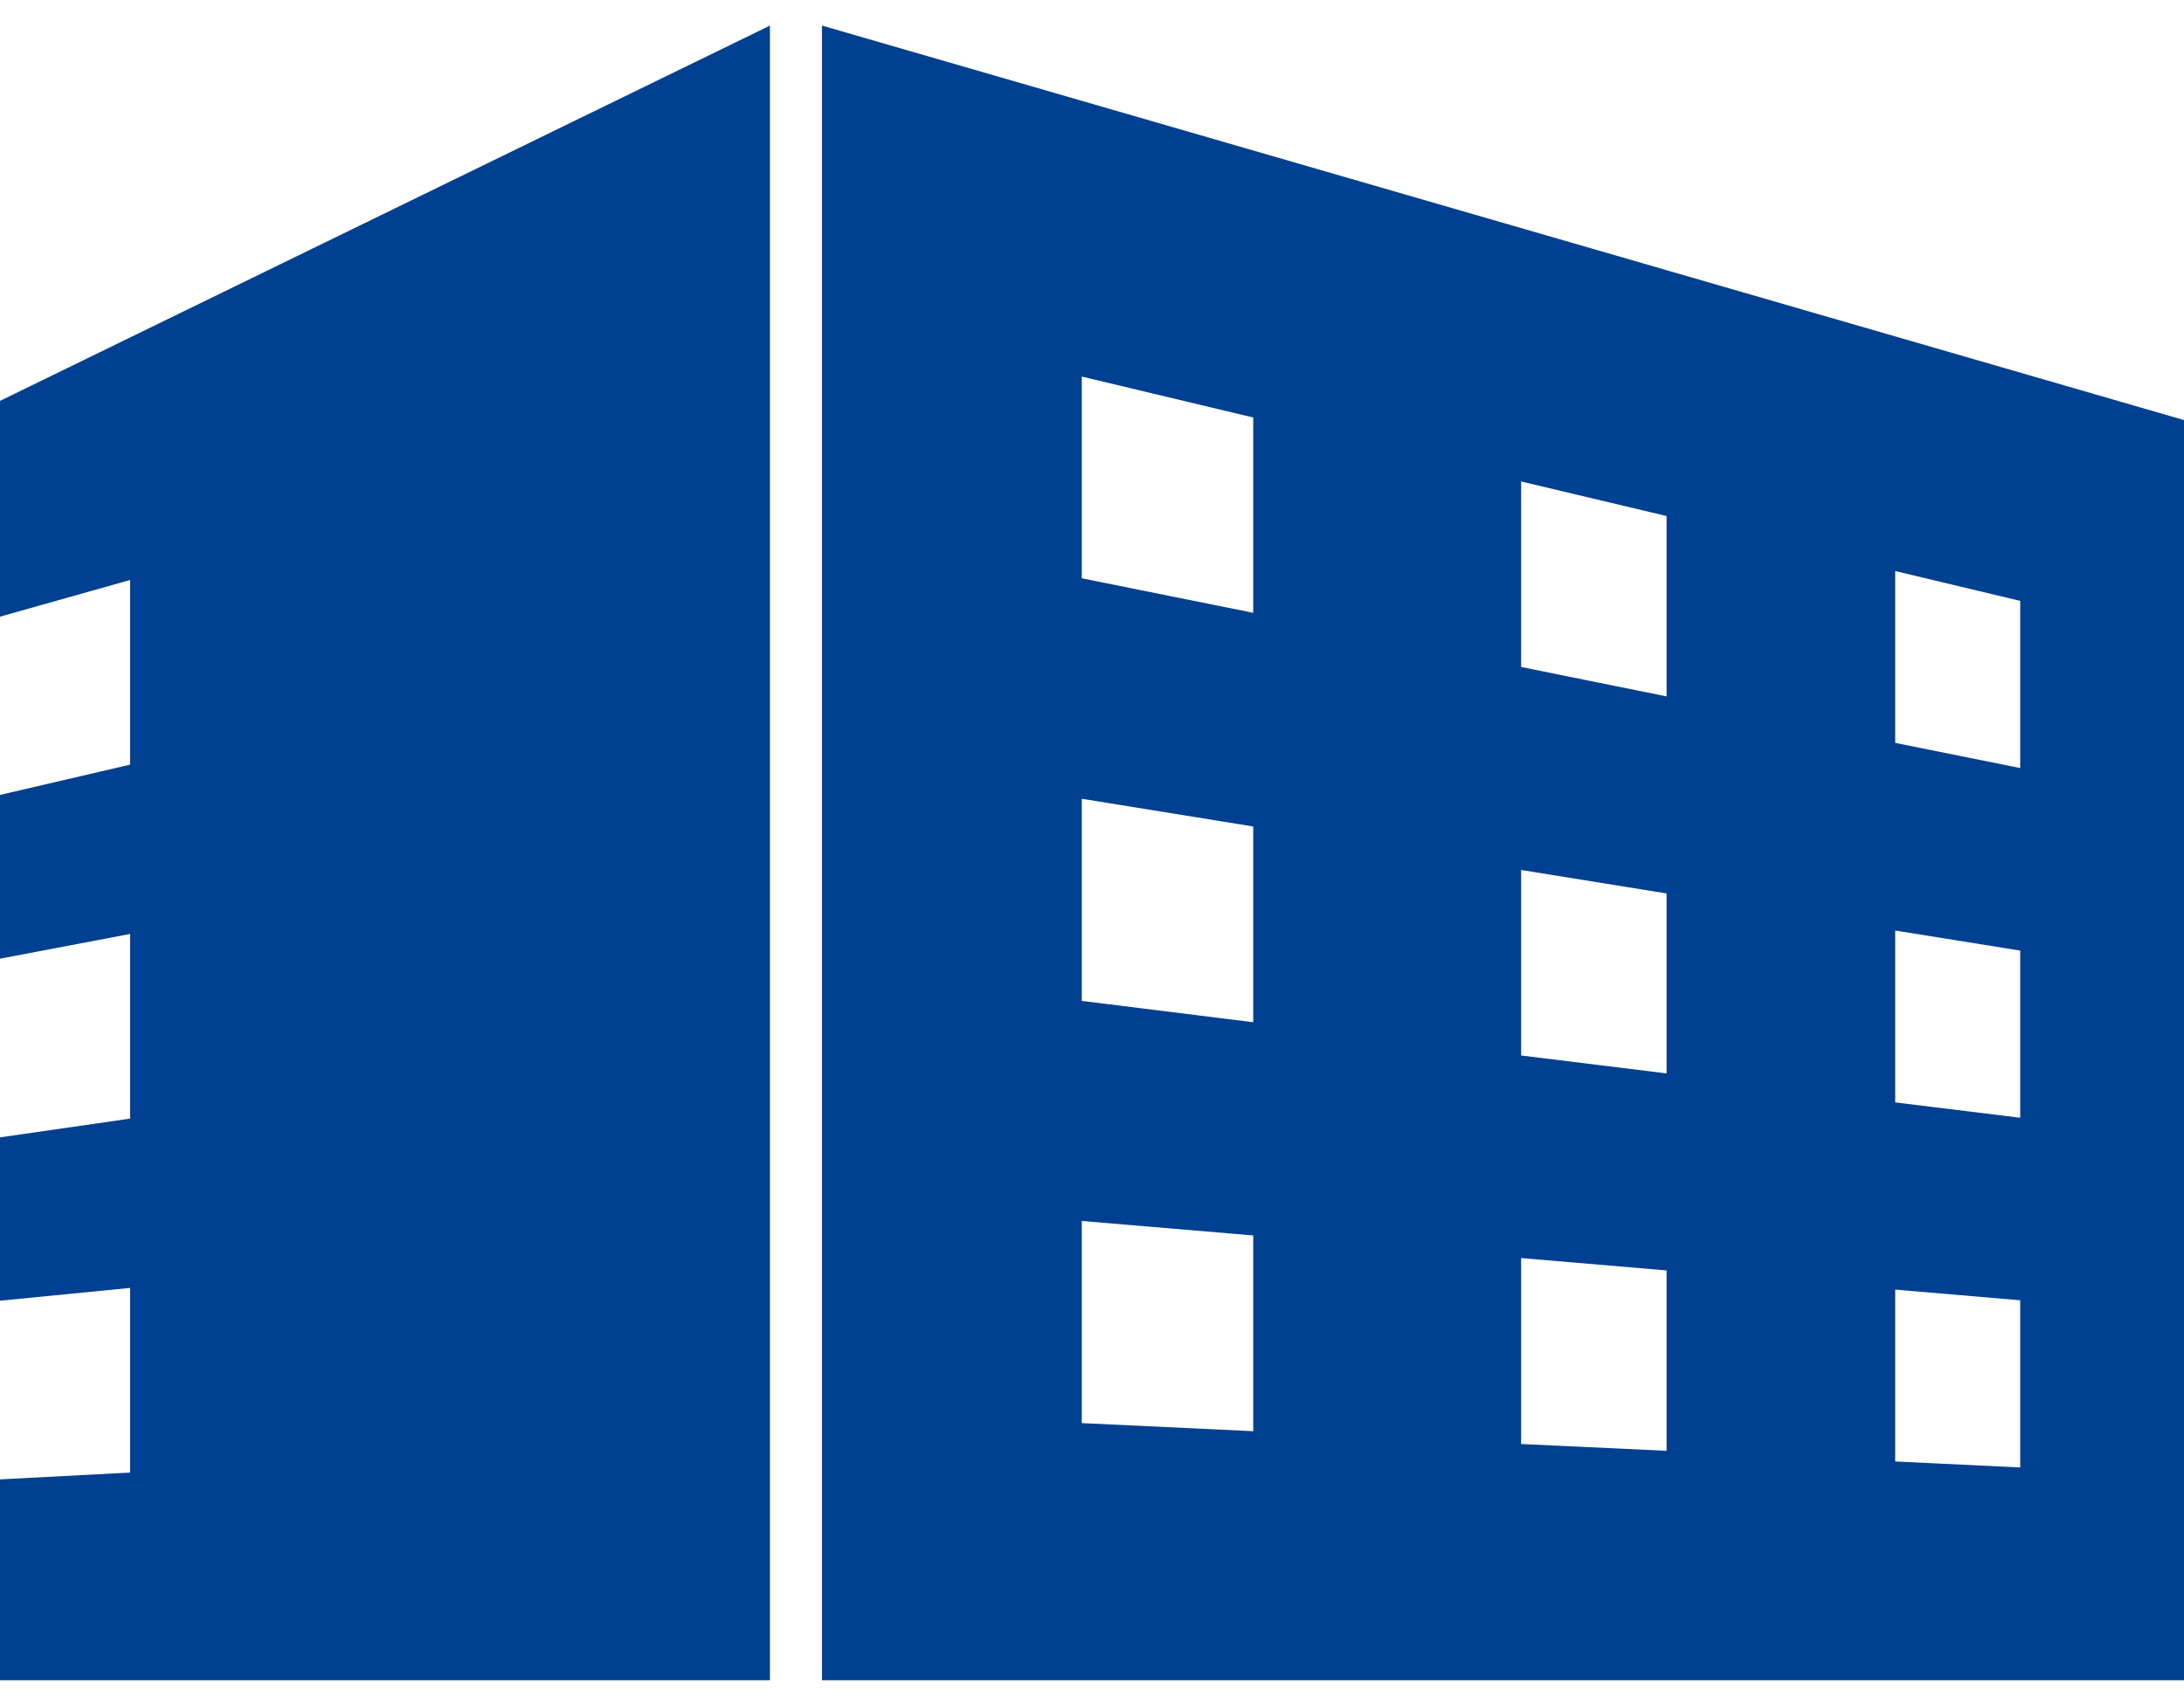 <?xml version="1.0" encoding="utf-8"?>
<!-- Generator: Adobe Illustrator 28.3.0, SVG Export Plug-In . SVG Version: 6.00 Build 0)  -->
<svg version="1.1" id="_x35_" xmlns="http://www.w3.org/2000/svg" xmlns:xlink="http://www.w3.org/1999/xlink" x="0px" y="0px"
	 viewBox="0 0 512 398" style="enable-background:new 0 0 512 398;" xml:space="preserve">
<style type="text/css">
	.st0{fill:#004091;}
</style>
<g>
	<path class="st0" d="M192.7,6v388H512V98.5L192.7,6z M293.8,335.6l-40.2-1.9v-47.4l40.2,3.4V335.6z M293.8,239.7l-40.2-5v-47.4
		l40.2,6.5V239.7z M293.8,143.7l-40.2-8.1V88.3l40.2,9.6V143.7z M390.7,340.2l-34.1-1.6V295l34.1,2.9V340.2L390.7,340.2z
		 M390.7,251.7l-34.1-4.2V204l34.1,5.5V251.7L390.7,251.7z M390.7,163.3l-34.1-6.9v-43.5l34.1,8.1V163.3L390.7,163.3z M473.6,344.1
		l-29.3-1.4v-40.3l29.3,2.5V344.1z M473.6,262.1l-29.3-3.6v-40.3l29.3,4.7V262.1z M473.6,180.1l-29.3-5.9v-40.3l29.3,7V180.1z"/>
	<polygon class="st0" points="0,94 0,144.6 30.5,136 30.5,179.3 0,186.4 0,224.8 30.5,219 30.5,262.3 0,266.7 0,305 30.5,302 
		30.5,345.3 0,346.9 0,394 180.5,394 180.5,6 	"/>
</g>
</svg>
